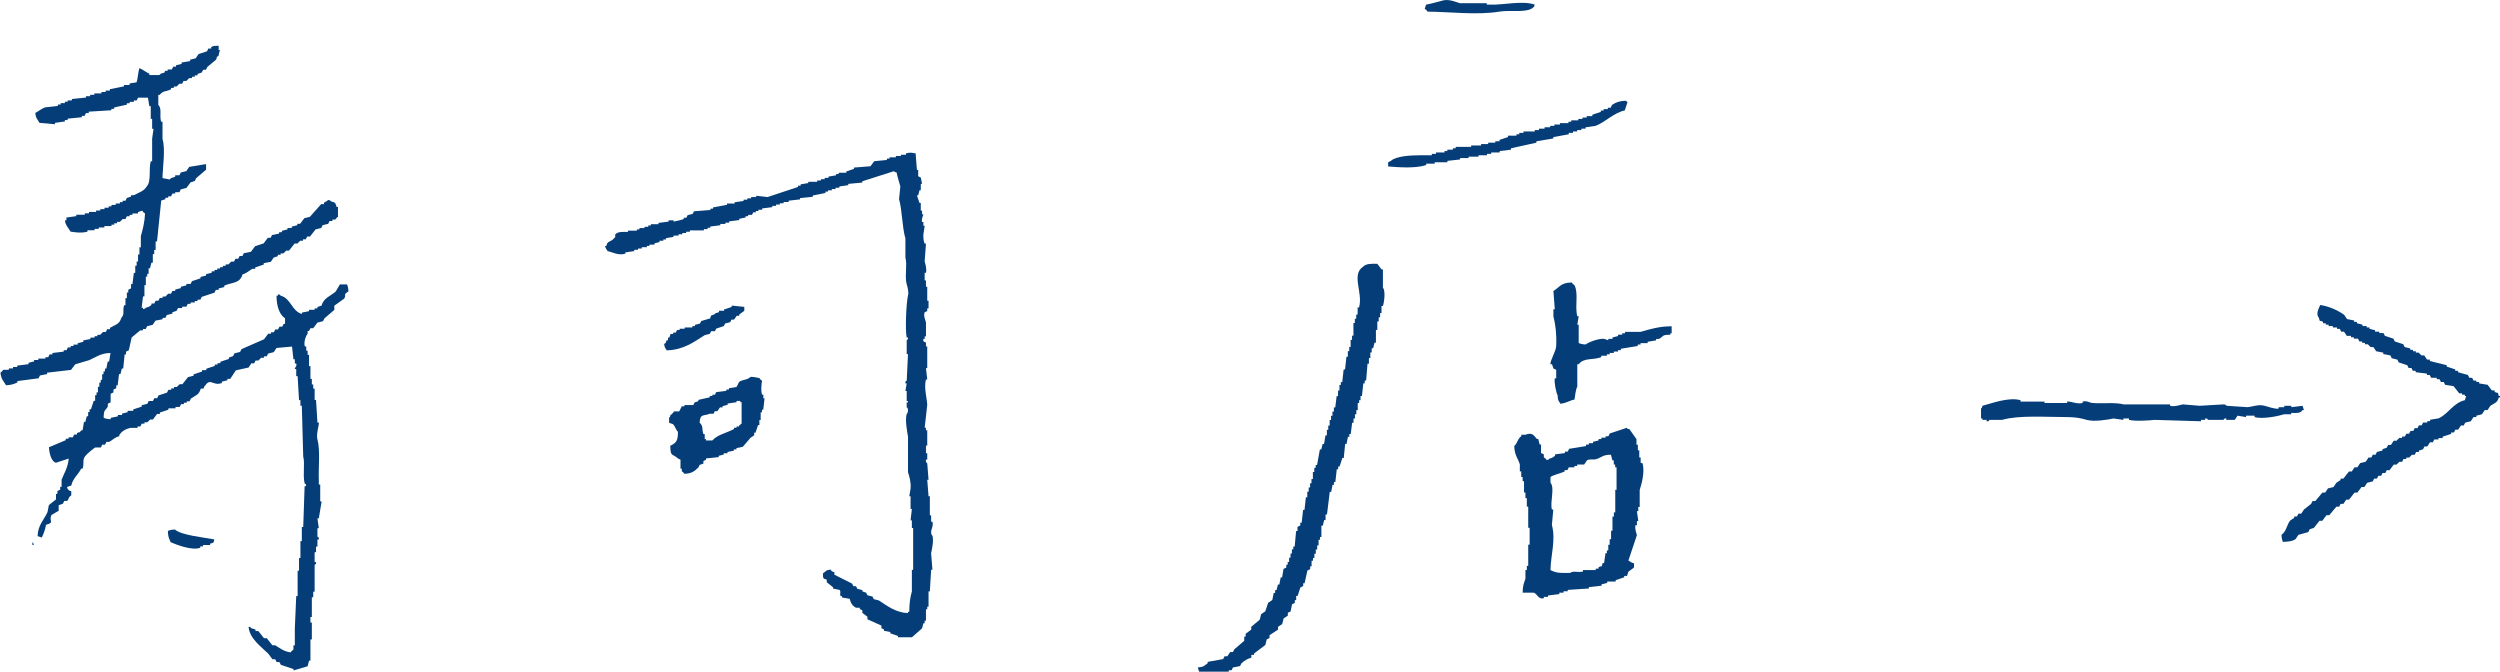 <?xml version="1.0" encoding="UTF-8"?>
<svg id="_レイヤー_2" data-name="レイヤー 2" xmlns="http://www.w3.org/2000/svg" viewBox="0 0 232.33 62.43">
  <defs>
    <style>
      .cls-1 {
        fill: #043d78;
        fill-rule: evenodd;
      }
    </style>
  </defs>
  <g id="_制作" data-name="制作">
    <g>
      <path class="cls-1" d="m20.32,4.26v.39h.13s-.12.29-.13.52c-.32.2-.08.15-.26.39-.26.22-.52.44-.79.66l-.13.26h-.26l-.13.26-.39.13v.13h-.26v.13h-.26v.13h-.26l-.26.26h-.26l-.13.26h-.26l-.26.26h-.26v.13h-.26v.13c-.48.25-.72.09-1.05.52h-.13v.92c.36.39.09.94.26,1.57h.13v1.57c.29,1.06.02,2.56,0,3.67l.66.13c.21-.23.25-.12.52-.26v-.13h.39l.13-.26.52-.13.26-.39c.52-.09,1.05-.17,1.57-.26v.52c-.31.26-.61.52-.92.79l-.13.26-.39.13-.39.52-.52.13-.13.26h-.39v.13h-.26l-.13.26h-.26v.13h-.26v.13l-.39.13c-.13,1.27-.26,2.53-.39,3.8h-.13v.79h-.13v.39h-.13v.79h-.13l-.13.52h-.13v.52h-.13v.26h-.13v.79h-.13v1.05h-.13c-.04.35-.09.7-.13,1.05h.13v.13c.26-.08.11.02.26-.13.29-.07.33-.11.52-.26v-.13h.26l.13-.26h.26l.13-.26h.26v-.13h.26l.26-.26h.26l.13-.26h.26v-.13l.52-.13v-.13l.52-.13v-.13h.39l.13-.26.79-.26v-.13l.52-.13v-.13l.52-.13v-.13h.26v-.13h.26v-.13h.26v-.13h.26v-.13h.26v-.13h.26l.26-.26h.26l.13-.26h.26l.13-.26h.26l.13-.26.66-.13.39-.52.79-.26.39-.52h.26l.13-.26.66-.13v-.13h.26v-.13l.52-.13v-.13h.39v-.13l.52-.13v-.13h.26l.39-.52.52-.13,1.05-1.18h.26v-.13c.16-.13.25-.09.39-.26.26.08.11-.02.26.13.38.09.43.15.52.52h.13v.92c-.16.08-.19.22-.26.26h-.26v.13h-.26l-.13.26-.52.13-.13.26-.52.13-.52.66h-.26l-.13.26h-.26v.13h-.26l-.26.26h-.26l-.52.66h-.26l-.26.26h-.26v.13h-.26v.13l-.39.13-.26.39-.66.13v.13l-.79.26v.13h-.26c-.32.17-.51.41-.92.52-.24.86-.96.72-1.7,1.05v.13l-.52.13v.13h-.26l-.13.26-1.18.39-.13.26h-.26v.13h-.26v.13h-.39v.13h-.26l-.13.26h-.39v.13h-.39l-.13.26-.39.13v.13l-.52.13-.13.26h-.26v.13l-.66.13-.26.39-.52.13-.13.26h-.26v.13h-.26c-.26.22-.52.44-.79.66-.09.39-.17.79-.26,1.18l-.26.13v.26h-.13l-.13,1.31h-.13l-.13.52h-.13c-.04.35-.09.7-.13,1.05h-.13v.26l-.26.13v.26l-.26.13v.79l-.26.13v.26c-.27.48-.37.21-.39,1.05.21.08.31.12.66.13v-.13l.66-.13v-.13h.39v-.13l.52-.13v-.13h.52v-.13l.79-.26v-.13l.52-.13.13-.26h.39l.13-.26h.26l.13-.26.79-.26.13-.26h.26v-.13h.26v-.13h.26l.26-.26h.26l.52-.66.52-.13v-.13l.79-.26v-.13h.39v-.13l.79-.26v-.13h.26v-.13h.26v-.13l.79-.26v-.13l.39-.13.13-.26.52-.13.13-.26c.7-.31,1.4-.61,2.1-.92l.39-.52h.26v-.13h.26l.13-.26h.26l.13-.26h.26l.13-.26h.13v-.52c-.53-.34-.8-1.17-.79-2.1h.13v-.13c.26.08.11-.02.26.13.96.26,1.02,1.44,1.97,1.7v-.13l.66-.13v-.13h.52v-.13h.26v-.13l.39-.13c.17-.71.85-.89,1.31-1.31l.39-.66h.66c.08.21.12.31.13.66-.55.33-.15.27-.39.66l-.92.66v.39c-.31.26-.61.52-.92.79l-.13.26-.52.13-.39.52h-.26l-.13.26h-.13v.26c-.15.15-.39.77-.26,1.18h.13v.39h.13v.39h.13v1.05h.13v1.18h.13v.52h.13v.39h.13v1.05h.13c.04.7.09,1.4.13,2.1h.13c.04.22-.27,1.09-.13,1.57.28,1.01.08,2.58.13,3.8v.39h.13v1.57h.13c-.09.52-.17,1.05-.26,1.57h-.13l.13.92h-.13v.79s.17.05.13.26h-.13v.66h-.13v.52h-.13v.92h.13c.04.22-.12.23-.13.26v2.49h-.13v.52h-.13v1.83h-.13v.52h.13v1.57h-.13v1.97h-.13l-.13.52-1.31.39v-.13c-.39-.13-.79-.26-1.18-.39l-.13-.26h-.26l-.13-.26h-.26l-.39-.52c-.63-.63-1.73-1.38-1.83-2.49h.13c.23.26.26.11.52.26v.13h.26l.52.66h.26l.52.66h.26c.45.26.79.58,1.44.66.07-.13.25-.24.26-.26v-.39h.13v-1.57c.04-1,.09-2.01.13-3.01h.13v-2.36h.13v-1.18h.13v-1.57h.13v-1.31h.13c.04-1.27.09-2.53.13-3.8h.13c.04-.22-.12-.22-.13-.26-.19-.78.05-1.87-.13-2.49-.04-1.57-.09-3.15-.13-4.72h-.13v-.52h-.13c-.04-.74-.09-1.49-.13-2.23h-.13v-.66h-.13c-.02-.17.22-.22.13-.52h-.13v-.39h-.13l-.13-1.18-1.44.13-.26.39-.52.13-.13.26h-.26v.13h-.26l-.26.26h-.26l-.13.26h-.26l-.26.39-1.18.26-.52.79h-.26v.13l-.52.13v.13c-.85.31-1.05-.53-1.57.26-.15.15-.05,0-.13.26h-.26c-.17.59-.47.62-.92.92l-.13.26h-.26v.13h-.26v.13h-.26l-.13.26h-.39v.13h-.66v.13l-.79.26v.13h-.26l-.39.52h-.26l-.26.26h-.26v.13h-.26l-.13.26h-.26v.13h-.66c-.35.07-.74.26-.92.52-.15.15-.05,0-.13.26-.4.09-.61.35-.92.52h-.26l-.13.26h-.26l-.13.26h-.52c-.14.06-.83.65-.92.79-.31.34-.08.72-.26,1.18h-.13c-.29.59-.76.87-.92,1.57l-.39.13c.08.26-.02.11.13.26.15.15,0,.05.26.13v.39c-.31.2-.21.38-.39.52h-.26l-.13.26-.39.13v.52l-.66.39c-.31.59.35.67-.52.92-.07.45-.23.86-.39,1.18l-.39-.13c.03-1.03.6-1.52.92-2.23l.13-.66.66-.52v-.52h.13v-.26l.26-.13v-.26h.13v-.66c.23-.61.6-1.13.66-1.97-.39.13-.79.26-1.18.39-.45-.11-.62-.91-.66-1.44l1.57-.66v-.13h.26v-.13h.39l.13-.26h.26v-.13c.29-.18.19.06.39-.26h.13l.13-.79h.13l.13-.52h.13v-.39h.13v-.26h.13l.26-.79h.13v-.52h.13v-.26h.13v-.52h.13v-.39h.13v-.26h.13v-.52h.13v-.26h.13v-.26h.13l.13-.66h.13l.13-.79c-.88,0-1.37.39-1.97.66l-1.31.39-.39.52c-.74.09-1.49.17-2.23.26v.13c-.22.04-.44.09-.66.13l-.13.26c-.66.09-1.31.17-1.97.26v.13c-.38.17-.54.22-1.05.26-.23-.4-.46-.55-.52-1.18.13-.06.25-.26.26-.26h.52v-.13h.39v-.13h.39v-.13l1.05-.13v-.13l.52-.13v-.13h.39v-.13h.66v-.13h.26l.13-.26h.26v-.13l1.05-.13v-.13h.26l.13-.26h.26v-.13h.26v-.13h.39v-.13l.52-.13v-.13l.66-.13v-.13h.39v-.13h.26v-.13h.26l.26-.26h.26l.13-.26h.26v-.13c.47-.28.89-.32,1.05-.92.35-.37.1-.63.26-1.18h.13v-.66h.13v-.52h.13v-.26l.26-.13v-.39h.13c.04-.35.09-.7.13-1.05h.13v-.66h.13v-.39h.13v-.66h.13v-.66h.13v-1.05c.18-.62.36-1.32.39-2.1-.17-.11-.15-.09-.26-.26l-.39.13v.13h-.52v.13h-.26v.13h-.26l-.13.26h-.26l-.26.26h-.26v.13h-.26v.13h-.26v.13h-.66v.13h-.52v.13h-.39v.13h-.66v.13c-.54.16-1.21.06-1.57,0-.15-.26-.53-.68-.52-1.05h.13v-.26c.31-.04.61-.09.92-.13v-.13h.79v-.13h.39v-.13h.66v-.13h.39v-.13h.39v-.13h.39v-.13h.26v-.13h.39v-.13h.39v-.13h.26v-.13h.26l.13-.26.39-.13v-.13h.26c.42-.22.94-.37,1.18-.79.47-.48.18-1.6.39-2.36h.13v-2.1l.13-.92h-.13v-.92h-.13v-1.18h-.13l-.13-.79h-.92l-.13.26h-.26v.13h-.39v.13h-.26v.13l-1.18.26v.13h-.26v.13c-.7.04-1.4.09-2.1.13v.13h-.26l-.13.26h-.26v.13c-.44.04-.87.09-1.31.13v.13h-.26v.13l-.92.13v.13c-.48-.04-.96-.09-1.44-.13-.18-.33-.34-.41-.39-.92.28-.14.61-.42.92-.52.39-.04.79-.09,1.18-.13v-.13h.26v-.13h.39v-.13h.26v-.13h.39v-.13l1.31-.13v-.13h.39v-.13h.39v-.13h.66v-.13h.39v-.13h.39v-.13l1.31-.26v-.13h.52v-.13c.26-.09.45-.05.66-.13.11-.32.14-.99.26-1.31.37.17.54.34.92.52v.13h.92c.21-.23.25-.12.52-.26v-.13h.26v-.13h.39l.13-.26h.26v-.13l.52-.13v-.13l.79-.13v-.13l.52-.13.26-.39c.26-.09.52-.17.79-.26l.13-.26h.26v-.13c.19-.13.32-.11.66-.13Z"/>
      <path class="cls-1" d="m19.92,50.13c-.09.36-.04.29-.39.39v.13h-.66v.13h-.26v.13c-.83.28-2.27-.32-2.75-.52-.15-.35-.25-.49-.26-1.05.21-.08.31-.12.66-.13.54.52,2.7.74,3.67.92Z"/>
      <path class="cls-1" d="m3.01,50.39c.15.15.05,0,.13.26h-.13v-.26Z"/>
      <path class="cls-1" d="m229.06,37.2l.13-.39h-.13v-.13h-.26v-.13h-.26l-.52-.66-.79-.13-.13-.26h-.26l-.13-.26h-.26v-.13h-.52l-.13-.26h-.26v-.13l-1.05-.13v-.13h-.26l-.13-.26h-.26l-.13-.26-.79-.26-.13-.26-.52-.13-.13-.26-.66-.13v-.13l-.66-.13-.26-.39h-.26l-.26-.26h-.26v-.13h-.26v-.13h-.26l-.13-.26h-.39v-.13h-.26v-.13h-.39l-.26-.39h-.26l-.13-.26h-.26v-.13h-.39v-.13h-.39v-.13h-.26v-.13h-.26v-.13c-.36-.22-.25.12-.39-.39-.31-.32,0-.88.13-1.18.87.14,1.62.49,2.23.92l.26.39.66.13v.13h.26v.13l.52.13v.13h.39v.13h.26v.13l.52.13v.13h.39v.13h.39l.13.26.79.26.13.26.79.26.13.26.52.13v.13h.26v.13h.26v.13h.26l.26.26h.26l.26.39h.26v.13c.52.13,1.05.26,1.57.39v.13l.79.26v.13h.26v.13l.92.26.13.26h.26l.13.26h.26v.13h.26v.13l.79.13.39.52h.26v.13c.35.23.25-.13.39.39h.13v.13h-.13c-.15.54-.39.5-.79.79l-.26.39h-.26l-.26.39-.52.13v.13h-.26l-.26.39-.52.13-.13.26h-.26l-.26.39h-.26l-.13.26h-.26v.13l-.79.26v.13h-.39v.13h-.39l-.13.26h-.26l-.26.39h-.26l-.13.26-.39.13v.13h-.26l-.13.26h-.26l-.26.26h-.26v.13h-.26l-.13.26h-.26l-.26.26h-.26l-.39.52h-.26l-.13.26h-.26l-.13.26h-.26l-.13.26h-.26l-.13.26-.52.13-.26.39h-.26l-.39.52h-.26l-.52.66h-.26l-.26.39h-.26l-.13.26h-.26l-.66.79h-.26l-.39.52h-.26l-.52.66-.39.13-.13.26-.92.26-.26.39c-.33.22-.66.24-1.18.26-.08-.21-.12-.31-.13-.66.44-.29.48-.88.79-1.31l.39-.26v-.13h.26l.13-.26h.26l.26-.39.66-.52.13-.26h.26l.66-.79h.26l.26-.39.52-.13.26-.39.39-.26v-.13h.26l.52-.66h.26l.26-.39h.26l.26-.39.52-.13.26-.39h.26l.13-.26h.26l.13-.26.52-.13v-.13l.39-.13.13-.26h.26l.26-.39h.26l.26-.26h.26v-.13h.26l.13-.26h.26l.13-.26h.26l.13-.26h.26l.13-.26h.26l.13-.26h.39v-.13h.26v-.13l.79-.13c.93-.42,1.35-1.45,2.49-1.7Z"/>
      <path class="cls-1" d="m213.98,37.72l.13.39h-.13c-.21.31-.52.28-1.05.26v.13h-.66c-.51.16-1.97.48-2.75.26v-.13h-.79v.13l-.79-.13-.26.39h-.79v-.13c-.22-.04-.23.12-.26.13h-1.44s-.04-.17-.26-.13v.13h-.39v.13c-1.44-.04-2.88-.09-4.33-.13-.32.05-1.79.15-2.36,0v-.13h-.52v.13l-.92-.13c-.5.11-1.8.33-2.49.13-.56-.16-1.05-.26-1.83-.26-1.95,0-4.51-.19-6.03.26h-1.18s-.04.18-.26.13v-.13h-.39v-.13h-.13v-.92c.15-.15.05,0,.13-.26.74-.18,2.4-.84,3.54-.52v.13h2.23v.13h2.1v-.13c.34-.05.92.27,1.44.13v-.13c.41-.11.62.11.92.13.95.08,2.13-.08,2.88.13h4.33v.13c.42.12.94-.09,1.18-.13.52.04,1.05.09,1.57.13.74-.04,1.49-.09,2.23-.13.25.02.26.13.26.13.66.04,1.31.09,1.97.13.38-.03,1.03-.29,1.57-.13.19.05,1.02.34,1.31.26v-.13h.52v-.13h.66v.13l1.05-.13Z"/>
      <path class="cls-1" d="m132.54.43c.48-.09,1.12-.27,1.57-.39.55-.15,1.24.17,1.57.26h2.49v.13h.39c1.13.04,2.96-.4,4.06,0-.08.26.02.11-.13.26-.58.54-2.14.22-3.15.39-2.01.34-4.65.02-6.68,0-.11-.17-.09-.15-.26-.26l.13-.39Z"/>
      <path class="cls-1" d="m151.02,10.26c-1.02.19-1.85,1.11-2.75,1.44l-.92.13v.13h-.39v.13h-.39v.13h-.39v.13h-.39v.13c-.48.09-.96.17-1.44.26v.13l-1.57.26v.13c-.79.17-1.57.35-2.36.52v.13l-1.05.13v.13h-.79v.13h-.39v.13h-.79v.13h-.92v.13h-.79v.13l-1.18.13v.13h-1.18v.13h-.79v.13c-1.01.33-2.55.21-3.54.13v-.39l.26-.13c.47-.44,1.81-.52,2.75-.52h1.05v-.13h.39v-.13h.79v-.13h.26v-.13h.52v-.13h.26v-.13h1.44v-.13h.92v-.13h.66v-.13h.66v-.13h.39v-.13l.79-.26v-.13h.79v-.13h.26v-.13h.39v-.13h1.05v-.13h.39v-.13h.52v-.13h.52v-.13h.39v-.13h.52v-.13h.79v-.13h.26v-.13h.66v-.13h.39v-.13h.39v-.13h.52v-.13l.79-.26v-.13h.26v-.13h.39v-.13h.26l.13-.26c.4-.26.66-.36,1.31-.39.11.15-.02.02.13.13l-.26.79Z"/>
      <path class="cls-1" d="m116.29,60.86v.26c-.37.09-.67.3-.92.52l-.13.26-.66.13-.13.26h-.26v.13h-2.75l-.13-.39c.58-.05.58-.16.92-.39v-.13l1.44-.26.13-.26h.26l.26-.39h.26l.13-.26c.31-.26.61-.52.92-.79v-.39h.13v-.26l.52-.39v-.26l.79-.66.13-.52.39-.26.26-.79.39-.26.13-.66h.13v-.26h.13l.13-.52h.13l.13-.66h.13l.13-.79.26-.13v-.26h.13v-.26h.13v-.39h.13v-.39h.13v-.39h.13v-.26h.13l.13-1.44h.13v-.39l.26-.13v-.26h.13c.04-.39.09-.79.13-1.18h.13c.04-.39.09-.79.13-1.18h.13v-.52h.13v-.39h.13v-.39h.13v-.39h.13v-.66h.13v-.39h.13v-.26h.13l.26-1.44h.13l.13-.52h.13l.13-.79h.13v-.52h.13v-.39h.13v-.52h.13v-.39h.13v-.39h.13v-.39h.13c.04-.35.09-.7.13-1.05h.13v-.52h.13v-.52h.13v-.26h.13l.13-1.18h.13l.13-1.18h.13v-.52h.13v-.39h.13v-.66h.13v-.39h.13v-1.18h.13v-.39h.13v-.39h.13v-.66h.13c.4-1.38-.76-3.04.39-3.8.27-.28.75-.27,1.31-.26l.39.52h.13v1.7c.26.28.12,1.37,0,1.7h-.13v.66h-.13v.39h-.13v.39h-.13v.79h-.13v1.18h-.13l-.13.52h-.13v.39h-.13v.52h-.13v.52h-.13c-.04.52-.09,1.05-.13,1.57h-.13v.26h-.13l-.13,1.18h-.13v.39h-.13v.26h-.13v.66h-.13v.39h-.13v.39h-.13v.39h-.13l-.13,1.05h-.13v.26h-.13l-.13.66h-.13l-.13,1.31h-.13l-.26.79h-.13v.26h-.13c-.04.39-.09.79-.13,1.18h-.13v.26h-.13l-.13.66h-.13c-.09.7-.17,1.4-.26,2.1h-.13v.52h-.13l-.13.52h-.13v1.05h-.13v.26h-.13v.52h-.13v.39h-.13v.39h-.13v.39h-.13v.26h-.13v.52h-.13v.26l-.26.13c-.09.39-.17.79-.26,1.18h-.13v.26l-.26.13-.26.79h-.13v.39h-.13v.26l-.26.13-.13.66-.26.13v.26l-.39.26-.13.52-.39.26v.26l-.79.52v.26l-.26.13-.13.52-1.05.79v.13h-.26Z"/>
      <path class="cls-1" d="m155.35,30.32v.66h-.13v.13c-.84,0-.58.14-1.05.39h-.26v.13l-.79.13v.13h-.66v.13h-.26v.13l-1.57.26v.13h-.26v.13h-.39v.13h-.39v.13h-.26v.13h-.52v.13c-.79.3-1.61.02-2.1.66h-.13v2.1c-.14.15-.22.95-.26,1.18-.5.1-.73.33-1.31.39-.18-.34-.23-.22-.26-.79-.11-.12-.35-1.26-.26-1.57h.13v-.79l-.26-.13-.13-.39h-.13c-.1-.27.5-1.18.52-1.7.05-1.04-.06-1.99-.26-2.75v-.66h.13c-.04-.57-.09-1.14-.13-1.7.62-.37.65-.76,1.7-.79.06.12.25.24.26.26.39.75.02,1.98.26,2.88h.13l-.13.79h.13v1.7c.21.08.31.12.66.13.21-.2,1.23-.58,1.7-.52l.39.13v-.13h.39v-.13l.52-.13v-.13h.39v-.13h.26v-.13h1.44c.92-.26,1.71-.51,2.88-.52Z"/>
      <path class="cls-1" d="m85.09,14.26c.04.51.08,1.02.12,1.53h.12v.59l.24.12.12.59h-.12v.59h-.12l-.12.47h-.12l.24.71h.12v.71h.12v.35h.12c0,.1-.21.41-.12.71h.12v.35h.12l-.12.83c0,.37.01.57.12.83h.12c-.04.55-.08,1.1-.12,1.65.04.18.22.7.12,1.06h-.12v.71h.12v.59h.12v1.3h.12v.71h-.12v.24l-.24.12c-.14.32.09.78.12.94v1.3h-.12v.24h-.12c-.06.35.18.24.24.35v.35h.12v2.01h-.12l.12,1.06h-.12c-.21.75.1,1.76.12,2.36-.08.71-.16,1.42-.24,2.12h.12v.24h.12v1.42h-.12v.71h.12v.59h-.12c-.05.26.12.35.12.35.04.51.08,1.02.12,1.53h-.12c.04.51.08,1.02.12,1.53h.12v1.77h.12v.59h.12c.11.4-.11.67-.12.94-.01.31.12.35.12.35.14.51-.06,1.31-.12,1.65.04.51.08,1.02.12,1.53h-.12c-.04.67-.08,1.34-.12,2.01h-.12v1.42h-.12v.24h-.12v1.06h-.12v.24h-.12l-.12.47-.94.83h-1.3v-.12l-.71-.24v-.12l-.59-.12v-.12l-.24-.12v-.24l-1.3-.59v-.24l-.47-.35v-.24l-.24-.12v-.12h-.35c-.31-.16-.5-.43-.59-.83l-.71-.12v-.12h-.12c-.14-.21.07-.44-.12-.59l-.59-.12v-.12l-.59-.47v-.24c-.38-.1-.34-.14-.35-.59.32-.19.21-.29.71-.35.13.2.07.16.35.24v.24c.55.28,1.1.55,1.65.83l.12.24h.24l.12.24.47.12v.12l.35.12.12.24.47.12.12.24.47.12c.75.48,1.54,1.13,2.71,1.18v-.12h.12c0-.76.08-1.33.24-1.89v-2.01h.12v-3.89h-.12v-.71h-.12l.12-1.06h-.12v-1.18h-.12l.12-.71c.05-.61-.11-1.11-.24-1.53v-3.3c-.07-.45-.29-1.5-.12-2.12,0,0,.13-.05.12-.35,0-.24-.12-.24-.12-.24v-.47h.12v-.12h-.12v-.94h-.12l.12-.71h-.12c-.03-.25.12-.24.12-.24.04-.83.08-1.65.12-2.48h-.12v-1.3s.15-.04.12-.24h-.12c-.16-.71-.03-3.36.12-3.89.1-.36-.07-.88-.12-1.06-.2-.71.07-1.84-.12-2.48v-1.77c-.31-1.08-.29-2.58-.59-3.66l.12-1.18c-.1-.38-.28-.91-.35-1.3-.24-.07-.1.01-.24-.12-.98.31-1.97.63-2.95.94v.12l-1.3.12v.12l-.83.12v.12h-.35v.12h-.35v.12h-.35v.12h-.24v.12l-1.18.24v.12c-.39.04-.79.08-1.18.12v.12l-1.06.12v.12h-.47v.12h-.35v.12h-.35v.12h-.35v.12l-.94.12v.12h-.35v.12h-.24v.12h-.24l-.12.24h-.35v.12h-.24v.12l-.59.12v.12l-.94.12v.12h-.35v.12h-.47v.12l-.94.12v.12h-.24v.12h-.35v.12h-1.3v.12h-.35v.12h-.35v.12h-.35v.12h-.47v.12l-.71.12v.12h-.24v.12h-.35v.12l-.47.12v.12h-.47v.12h-.24v.12h-.47v.12h-.35v.12h-.35v.12l-.83.12v.12c-.64.2-1.23-.16-1.65-.24-.11-.21-.16-.19-.24-.47h.12c.11-.46.27-.35.59-.59l.24-.24v-.24c.21-.28.67-.25,1.18-.24v-.12h.83v-.12h.24v-.12h.47v-.12h.35v-.12h.24v-.12h.71v-.12l.94-.12v-.12h.47v.12c.06,0,.83-.18.94-.24v-.12h.24l.12-.24.47-.12.12-.24c.51-.04,1.02-.08,1.53-.12v-.12h.24v-.12l1.3-.24v-.12h.71v-.12l.83-.12v-.12h.35v-.12h.35v-.12h.47v-.12l1.06.12c.94-.31,1.89-.63,2.83-.94v-.12h.24v-.12l.71-.12v-.12h.83v-.12h.35v-.12h.35v-.12h.35v-.12l.71-.12v-.12h.24v-.12h.71v-.12l.71-.24v-.12c.51-.04,1.02-.08,1.53-.12l.35-.47,1.18-.12v-.12h.24v-.12h.59v-.12h.47v-.12h.47v-.12c.45-.14.64-.03.94,0Z"/>
      <path class="cls-1" d="m152.6,43.03h-.13v-.52h-.13v-.66h-.13v-.52h-.13v-.52c-.22-.31-.44-.61-.65-.92-.26-.08-.11.02-.26-.13-.52.17-1.05.35-1.57.52-.04.09-.09.17-.13.26h-.26v.13h-.39v.13h-.26v.13c-.17.04-.35.09-.52.13v.13h-.39v.13h-.26v.13c-.52.09-1.05.17-1.57.26-.04.09-.09.17-.13.26h-.26v.13c-.31.04-.61.09-.92.13v.13c-.21.14-.22.19-.52.26-.15.15,0,.06-.26.13-.08-.16-.21-.19-.26-.26v-.26c-.09-.04-.17-.09-.26-.13v-.79h-.13c-.04-.17-.09-.35-.13-.52h-.13c-.34-.41-.46-.61-1.05-.39h-.39v.13c-.34.22-.36.66-.66.92.03.86.32,1.1.52,1.7v.66h.13v.52h.13v.39h.13v1.05h.13v.52h.13v.79h.13v1.97h.13v1.57h-.13v1.97h-.13v.39h-.13v.79c-.14.47-.25.61-.26,1.31h1.05c.31.11.4.64.92.52v-.13h.39v-.13c.35-.04.7-.09,1.05-.13v-.13h.39v-.13h.39v-.13l1.97-.13v-.13l1.18-.13v-.13l.52-.13v-.13h.79v-.13c.26-.09.52-.17.79-.26v-.13h.26c.04-.13.09-.26.13-.39.17-.13.35-.26.52-.39v-.39c-.32-.08-.29-.14-.52-.26.26-.79.52-1.57.79-2.36,0-.05-.23-.59-.13-.92h.13v-.39h.13c-.04-.31-.09-.61-.13-.92h.13v-.39h.13v-1.57c.15-.51.51-1.66.26-2.49Zm-2.36,2.49h-.13v2.1h-.13v.39h-.13v1.31h-.13v.79h-.13v.52h-.13v.52h-.13v.26h-.13l-.13.92h-.13c-.15.51-.03.18-.39.39v.13h-.26v.13h-1.18v.13c-.43.13-.9-.1-1.18.13-.91.01-1.25.04-1.84-.26.02-1.39.51-2.81.13-4.19.04-.48.09-.96.13-1.44h-.13c-.19-.72.29-2.01-.13-2.49v-.52c.08-.15,1.09-.4,1.31-.52v-.13h.26c.04-.09.09-.17.13-.26h.52v-.13h.26v-.13h.65l.26-.39c.28-.17.55,0,.92-.13.47-.16.58-.4,1.31-.39.04.17.09.35.13.52h.13v.39h.13v.26h.13v2.1Z"/>
      <path class="cls-1" d="m69.17,28.53v.35l-.47.35v.12h-.24l-.24.35h-.24l-.12.24-.47.12-.12.24-.71.24-.12.24h-.35l-.12.24-.47.12c-1,.63-1.95,1.37-3.54,1.42-.13-.25-.19-.21-.24-.59.29-.19.08-.09.24-.35h.12v-.24h.12l.12-.35h.24v-.12h.24l.12-.24h.24v-.12h.47v-.12h.71v-.12h.24v-.12l.47-.12.12-.24.83-.24c.09-.33.03-.26.35-.35.18-.21.22-.11.47-.24v-.12h.47v-.12l.71-.24v-.12l1.18.12Z"/>
      <path class="cls-1" d="m70.94,37.03v-.35h-.12c-.14-.44-.04-1.03,0-1.3-.15-.1-.14-.08-.24-.24-.29-.06-.43-.11-.83-.12-.26.3-.75.24-1.06.47-.08.16-.16.31-.24.47-.24.04-.47.08-.71.12v.12h-.24v.12c-.31.04-.63.08-.94.12-.04.08-.08.16-.12.24h-.24v.12h-.24v.12c-.35.08-.71.16-1.06.24v.12c-.12.04-.24.08-.35.12-.04.08-.08.16-.12.24h-.83v.12h-.24c-.08.16-.16.31-.24.47h-.47s-.19.27-.35.35c-.07.24.02.1-.12.24v.47c.12.04.24.08.35.12.21.17.26.53.47.71.02.81-.16,1.06-.71,1.3.02,1.08.18.69.71,1.18l.24.12v.83h.12v.24s.17.11.24.24c.69-.02.94-.25,1.3-.59.04-.08.08-.16.12-.24.12-.04.24-.08.35-.12v-.24c.08-.04.16-.08.24-.12v-.12c.39-.04.79-.08,1.18-.12v-.12c.16-.04.31-.08.47-.12v-.12h.35v-.12c.2-.04.39-.08.59-.12v-.12h.24v-.12c.2-.04.39-.08.59-.12.24-.28.47-.55.71-.83.12-.08.24-.16.35-.24v-.24h.12c.08-.24.16-.47.24-.71h.12v-.47h.12v-.71h.12v-.24h.12l.12-1.06h-.12Zm-2.01,2.36h-.12v.12h-.12v.12h-.24v.12h-.24v.12c-.68.37-1.52.51-2.01,1.06h-.59v-.12h-.12v-.47h-.12c-.17-.49.02-.72-.35-1.06.04-.86.34-.59.94-.83h.35c.04-.08.08-.16.12-.24h.24c.08-.12.16-.24.24-.35h.24v-.12c.16-.04.31-.08.47-.12v-.12c.28-.04.55-.08.83-.12v-.12h.35v.12h.12v2.01Z"/>
    </g>
  </g>
</svg>